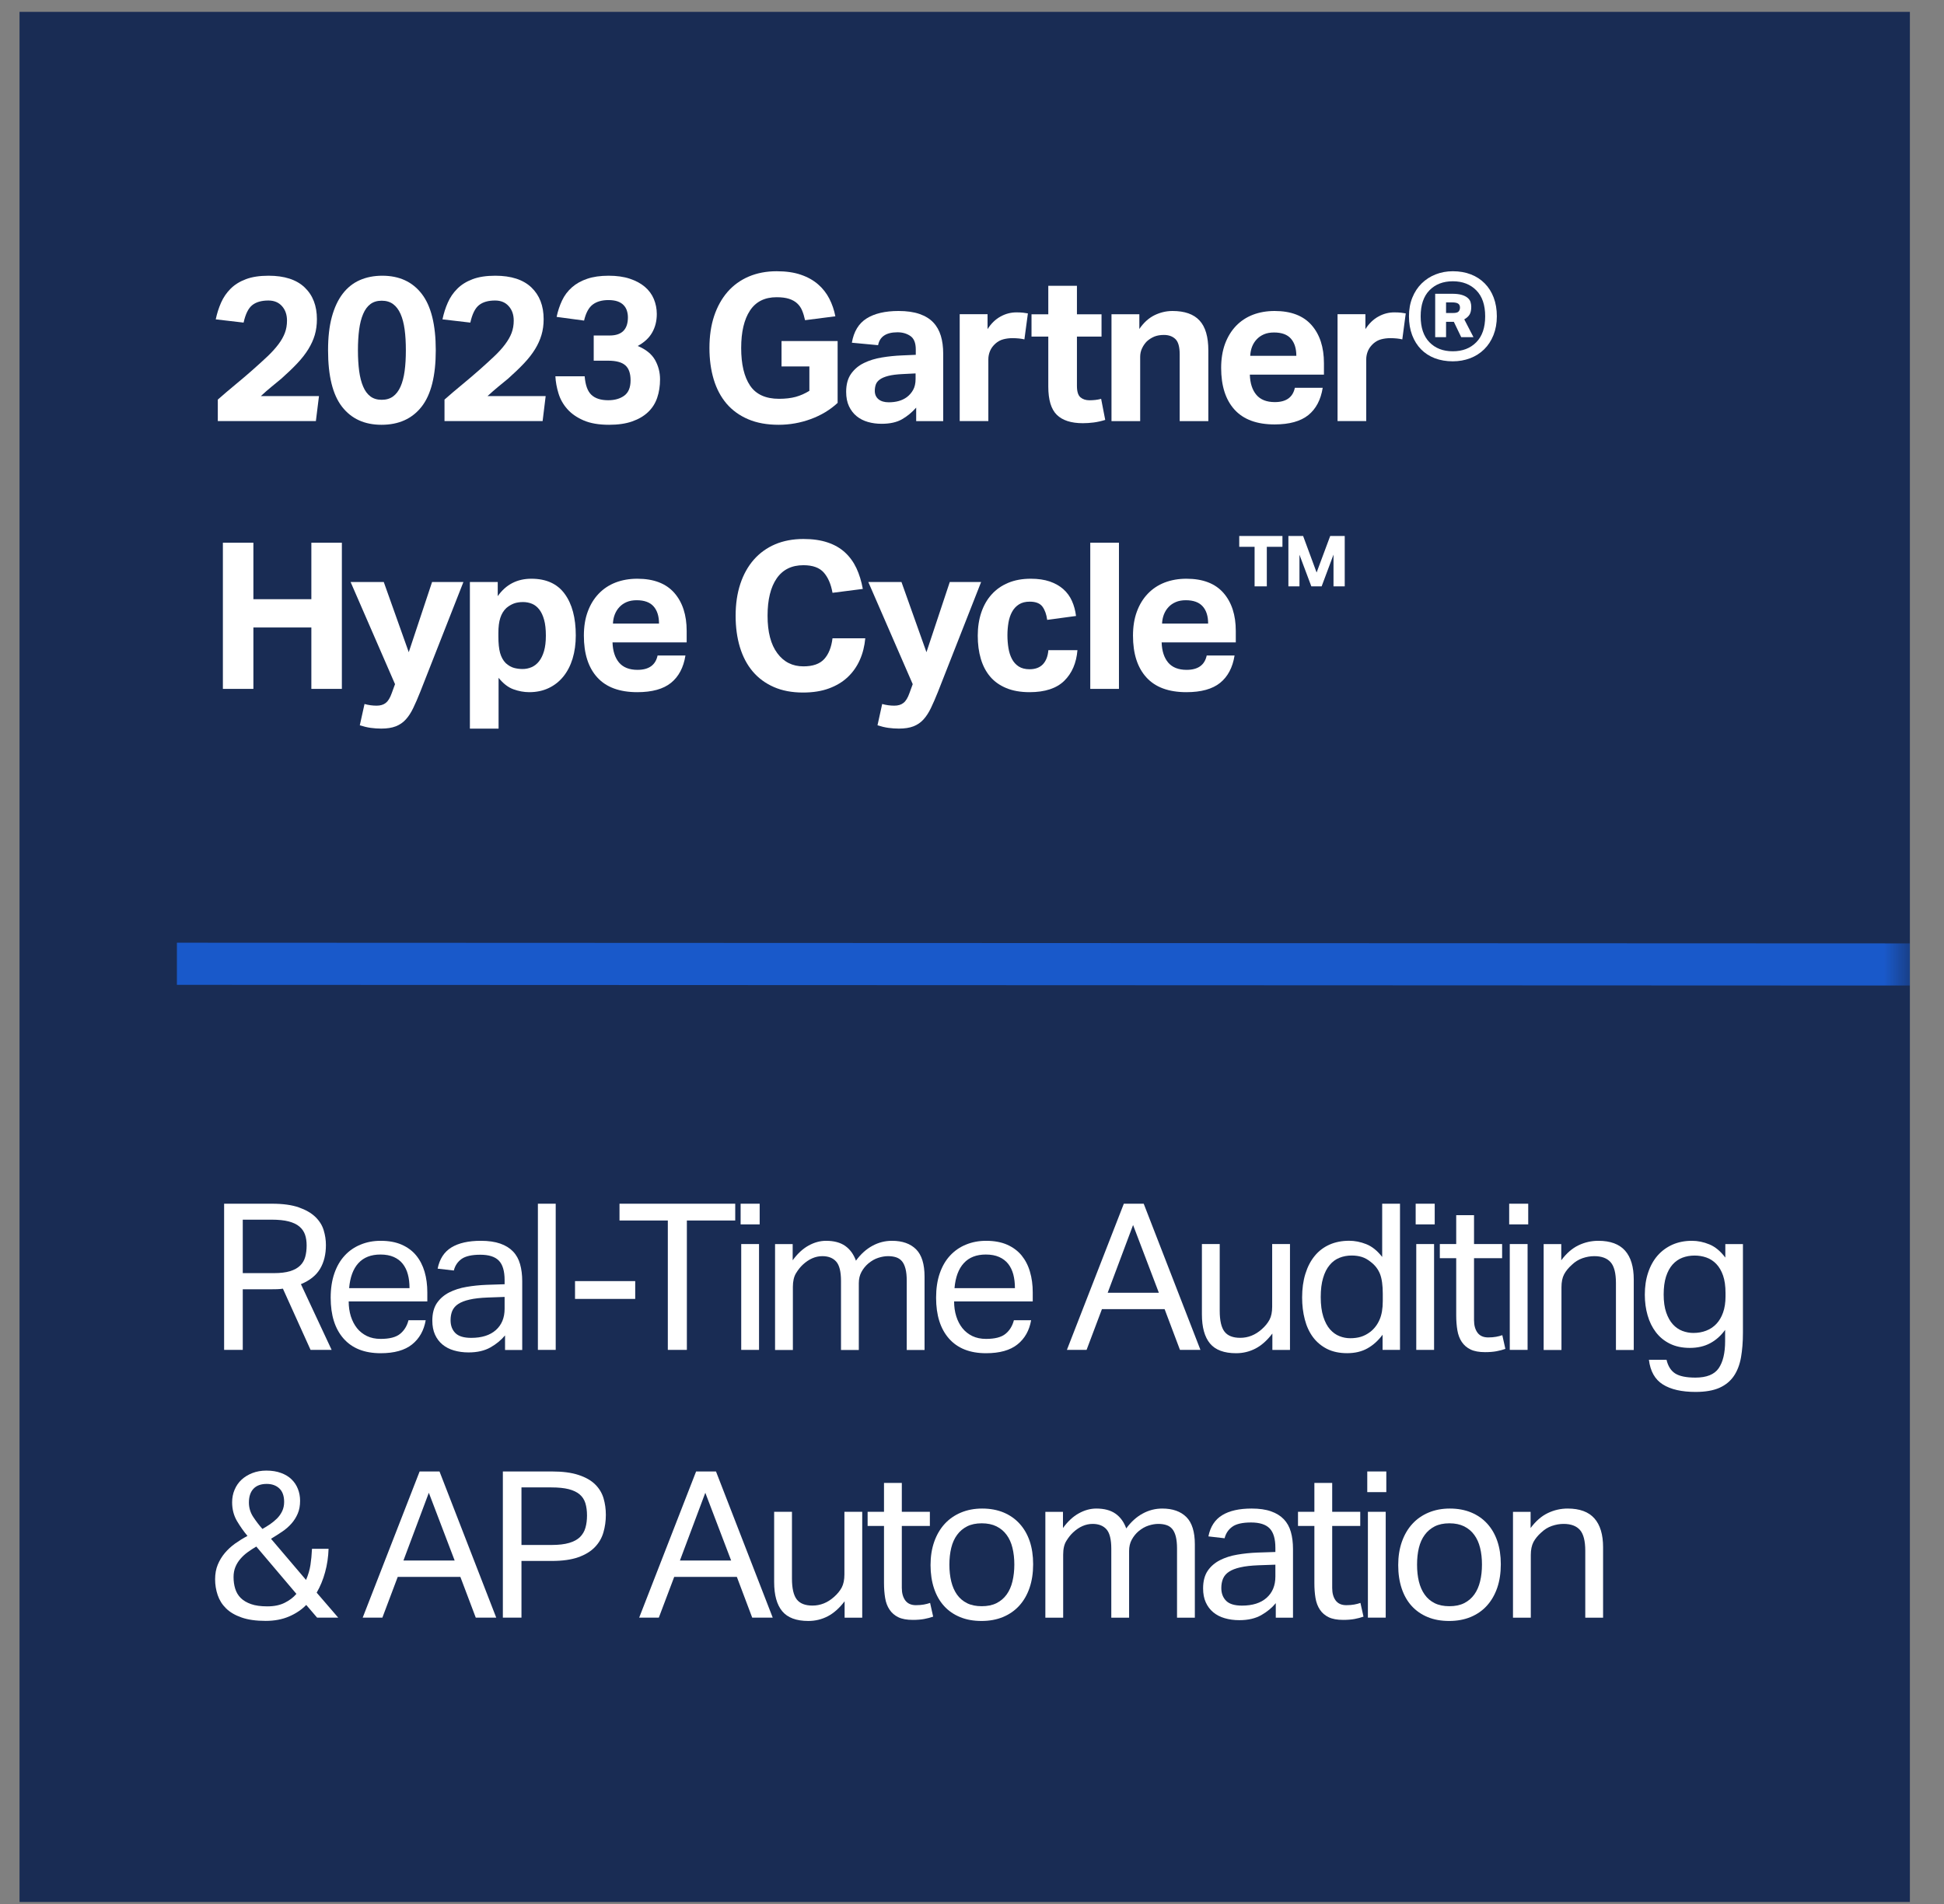 <svg width="49" height="48" viewBox="0 0 49 48" fill="none" xmlns="http://www.w3.org/2000/svg">
<rect x="0" y="0" width="49" height="48" fill="#808080" stroke="none"/>
<g clip-path="url(#clip0_466_29864)">
<path d="M48.14 0.299H0.49V47.949H48.14V0.299Z" fill="#192C54"/>
<mask id="mask0_466_29864" style="mask-type:luminance" maskUnits="userSpaceOnUse" x="0" y="0" width="49" height="48">
<path d="M48.139 0.299H0.49V47.949H48.139V0.299Z" fill="white"/>
</mask>
<g mask="url(#mask0_466_29864)">
<path opacity="0.7" d="M4.459 24.297L59.151 24.319" stroke="#1A6DFC" stroke-width="1.062"/>
<path d="M5.49 10.074C5.638 9.943 5.784 9.819 5.928 9.7C6.073 9.581 6.219 9.456 6.367 9.326C6.512 9.198 6.638 9.083 6.747 8.98C6.855 8.877 6.945 8.777 7.018 8.68C7.09 8.584 7.144 8.489 7.18 8.394C7.216 8.299 7.234 8.195 7.234 8.082C7.234 7.934 7.192 7.812 7.108 7.718C7.024 7.623 6.909 7.576 6.765 7.576C6.593 7.576 6.457 7.614 6.359 7.692C6.261 7.769 6.188 7.916 6.14 8.133L5.438 8.051C5.469 7.903 5.514 7.762 5.572 7.63C5.631 7.497 5.711 7.38 5.812 7.279C5.914 7.177 6.042 7.097 6.197 7.039C6.352 6.98 6.543 6.951 6.77 6.951C7.169 6.951 7.472 7.049 7.678 7.245C7.885 7.442 7.988 7.708 7.988 8.046C7.988 8.19 7.97 8.323 7.934 8.446C7.898 8.568 7.843 8.687 7.771 8.804C7.699 8.921 7.607 9.039 7.495 9.158C7.383 9.277 7.25 9.405 7.095 9.543C7.012 9.611 6.929 9.68 6.845 9.749C6.76 9.818 6.67 9.897 6.574 9.986H8.04L7.962 10.616H5.49V10.074Z" fill="white"/>
<path d="M9.616 10.709C9.189 10.709 8.858 10.558 8.622 10.255C8.386 9.952 8.269 9.477 8.269 8.83C8.269 8.507 8.3 8.227 8.364 7.991C8.428 7.756 8.519 7.56 8.638 7.405C8.756 7.251 8.9 7.136 9.069 7.062C9.237 6.988 9.427 6.951 9.636 6.951C10.063 6.951 10.395 7.103 10.63 7.408C10.866 7.713 10.984 8.187 10.984 8.83C10.984 9.477 10.864 9.952 10.625 10.255C10.386 10.558 10.05 10.709 9.616 10.709ZM9.621 10.079C9.735 10.079 9.83 10.051 9.908 9.994C9.985 9.937 10.048 9.855 10.096 9.746C10.144 9.638 10.178 9.507 10.199 9.354C10.22 9.201 10.23 9.026 10.23 8.83C10.23 8.634 10.22 8.459 10.199 8.306C10.178 8.153 10.144 8.022 10.096 7.914C10.048 7.805 9.985 7.723 9.908 7.666C9.83 7.609 9.735 7.581 9.621 7.581C9.507 7.581 9.413 7.609 9.337 7.666C9.261 7.723 9.2 7.805 9.154 7.914C9.107 8.022 9.074 8.153 9.053 8.306C9.033 8.459 9.022 8.634 9.022 8.83C9.022 9.026 9.033 9.201 9.053 9.354C9.074 9.507 9.107 9.638 9.154 9.746C9.2 9.855 9.261 9.937 9.337 9.994C9.413 10.051 9.507 10.079 9.621 10.079Z" fill="white"/>
<path d="M11.204 10.074C11.352 9.943 11.498 9.819 11.643 9.7C11.787 9.581 11.934 9.456 12.082 9.326C12.226 9.198 12.353 9.083 12.461 8.98C12.57 8.877 12.66 8.777 12.732 8.68C12.804 8.584 12.859 8.489 12.895 8.394C12.931 8.299 12.949 8.195 12.949 8.082C12.949 7.934 12.907 7.812 12.822 7.718C12.738 7.623 12.624 7.576 12.479 7.576C12.307 7.576 12.172 7.614 12.074 7.692C11.976 7.769 11.903 7.916 11.855 8.133L11.153 8.051C11.184 7.903 11.228 7.762 11.287 7.63C11.345 7.497 11.425 7.38 11.527 7.279C11.628 7.177 11.757 7.097 11.911 7.039C12.066 6.98 12.257 6.951 12.484 6.951C12.884 6.951 13.186 7.049 13.393 7.245C13.599 7.442 13.703 7.708 13.703 8.046C13.703 8.19 13.685 8.323 13.648 8.446C13.612 8.568 13.558 8.687 13.486 8.804C13.414 8.921 13.322 9.039 13.21 9.158C13.098 9.277 12.964 9.405 12.81 9.543C12.727 9.611 12.644 9.68 12.559 9.749C12.475 9.818 12.385 9.897 12.288 9.986H13.754L13.677 10.616H11.204V10.074Z" fill="white"/>
<path d="M14.737 9.486C14.755 9.709 14.811 9.866 14.908 9.955C15.004 10.045 15.145 10.09 15.331 10.09C15.496 10.09 15.631 10.051 15.736 9.974C15.841 9.896 15.894 9.768 15.894 9.589C15.894 9.413 15.85 9.287 15.762 9.21C15.674 9.132 15.529 9.093 15.326 9.093H14.965V8.458H15.367C15.674 8.458 15.827 8.305 15.827 7.999C15.827 7.941 15.818 7.885 15.801 7.831C15.784 7.778 15.756 7.731 15.718 7.692C15.68 7.652 15.63 7.621 15.569 7.599C15.507 7.577 15.429 7.565 15.336 7.565C15.171 7.565 15.039 7.603 14.939 7.679C14.839 7.755 14.767 7.889 14.722 8.082L14.03 7.989C14.061 7.841 14.107 7.703 14.167 7.576C14.227 7.448 14.31 7.338 14.415 7.245C14.52 7.152 14.648 7.08 14.799 7.029C14.951 6.977 15.132 6.951 15.341 6.951C15.544 6.951 15.722 6.976 15.873 7.026C16.024 7.076 16.151 7.144 16.253 7.23C16.354 7.316 16.43 7.418 16.48 7.537C16.529 7.656 16.555 7.782 16.555 7.916C16.555 8.092 16.516 8.248 16.438 8.384C16.361 8.52 16.24 8.632 16.074 8.722C16.281 8.808 16.426 8.926 16.511 9.075C16.595 9.225 16.637 9.388 16.637 9.563C16.637 9.732 16.613 9.887 16.565 10.028C16.517 10.169 16.44 10.289 16.335 10.389C16.23 10.489 16.097 10.567 15.935 10.624C15.773 10.681 15.579 10.709 15.352 10.709C15.094 10.709 14.879 10.672 14.709 10.598C14.539 10.524 14.402 10.429 14.299 10.312C14.195 10.195 14.121 10.063 14.077 9.917C14.032 9.771 14.006 9.627 13.999 9.486H14.737Z" fill="white"/>
<path d="M19.699 8.598H21.113V10.157C20.924 10.333 20.698 10.469 20.437 10.565C20.175 10.661 19.905 10.709 19.626 10.709C19.334 10.709 19.078 10.663 18.86 10.57C18.641 10.477 18.46 10.346 18.315 10.178C18.171 10.009 18.062 9.805 17.99 9.566C17.918 9.327 17.882 9.063 17.882 8.774C17.882 8.474 17.921 8.206 18 7.968C18.079 7.731 18.192 7.528 18.338 7.359C18.485 7.191 18.663 7.062 18.873 6.972C19.083 6.883 19.317 6.838 19.575 6.838C19.812 6.838 20.016 6.867 20.186 6.926C20.357 6.984 20.501 7.065 20.62 7.168C20.739 7.271 20.833 7.392 20.904 7.53C20.974 7.667 21.025 7.815 21.056 7.974L20.292 8.072C20.272 7.979 20.247 7.897 20.217 7.826C20.188 7.756 20.146 7.696 20.091 7.646C20.036 7.596 19.967 7.558 19.884 7.532C19.802 7.506 19.699 7.493 19.575 7.493C19.275 7.493 19.052 7.605 18.904 7.829C18.756 8.053 18.682 8.368 18.682 8.774C18.682 9.183 18.757 9.499 18.906 9.721C19.056 9.943 19.299 10.054 19.637 10.054C19.798 10.054 19.939 10.037 20.057 10.005C20.176 9.972 20.291 9.921 20.401 9.853V9.238H19.699V8.598Z" fill="white"/>
<path d="M23.093 10.276C22.986 10.397 22.867 10.495 22.734 10.571C22.602 10.646 22.431 10.684 22.221 10.684C22.1 10.684 21.986 10.669 21.877 10.638C21.769 10.607 21.674 10.559 21.593 10.493C21.513 10.428 21.448 10.344 21.4 10.243C21.352 10.141 21.328 10.02 21.328 9.879C21.328 9.693 21.369 9.542 21.451 9.425C21.534 9.308 21.642 9.216 21.777 9.151C21.911 9.086 22.061 9.039 22.228 9.012C22.395 8.984 22.565 8.967 22.737 8.96L23.083 8.945V8.81C23.083 8.645 23.037 8.532 22.946 8.47C22.855 8.408 22.747 8.377 22.623 8.377C22.338 8.377 22.174 8.485 22.133 8.702L21.472 8.64C21.52 8.358 21.644 8.154 21.844 8.028C22.043 7.903 22.312 7.84 22.649 7.84C22.856 7.84 23.031 7.865 23.176 7.915C23.32 7.965 23.436 8.036 23.524 8.129C23.612 8.222 23.675 8.335 23.715 8.467C23.755 8.6 23.774 8.748 23.774 8.914V10.617H23.093V10.276ZM23.078 9.414L22.758 9.43C22.606 9.437 22.484 9.452 22.391 9.476C22.298 9.5 22.227 9.53 22.177 9.567C22.127 9.603 22.093 9.645 22.076 9.693C22.059 9.741 22.05 9.795 22.05 9.853C22.05 9.943 22.081 10.013 22.143 10.065C22.205 10.116 22.291 10.142 22.401 10.142C22.587 10.142 22.739 10.099 22.856 10.013C22.921 9.965 22.974 9.904 23.016 9.83C23.057 9.756 23.078 9.664 23.078 9.554V9.414Z" fill="white"/>
<path d="M24.19 7.921H24.892V8.298C24.981 8.157 25.09 8.051 25.217 7.981C25.344 7.91 25.479 7.875 25.62 7.875C25.688 7.875 25.745 7.878 25.79 7.883C25.835 7.888 25.874 7.894 25.909 7.901L25.821 8.556C25.738 8.536 25.637 8.525 25.516 8.525C25.437 8.525 25.361 8.535 25.289 8.554C25.217 8.573 25.152 8.608 25.093 8.66C25.031 8.715 24.985 8.777 24.956 8.845C24.927 8.914 24.912 8.985 24.912 9.057V10.616H24.19V7.921Z" fill="white"/>
<path d="M26.423 8.485H26V7.923H26.423V7.205H27.145V7.923H27.765V8.485H27.145V9.729C27.145 9.87 27.175 9.966 27.233 10.016C27.292 10.066 27.367 10.091 27.46 10.091C27.509 10.091 27.558 10.088 27.608 10.083C27.657 10.078 27.706 10.068 27.755 10.055L27.858 10.586C27.758 10.617 27.661 10.639 27.566 10.651C27.472 10.663 27.381 10.669 27.295 10.669C26.999 10.669 26.78 10.598 26.637 10.457C26.494 10.316 26.423 10.079 26.423 9.745V8.485Z" fill="white"/>
<path d="M28.016 7.922H28.718V8.294C28.825 8.136 28.951 8.021 29.097 7.948C29.244 7.876 29.396 7.84 29.554 7.84C29.86 7.84 30.088 7.92 30.235 8.08C30.384 8.24 30.457 8.492 30.457 8.836V10.617H29.735V8.934C29.735 8.745 29.699 8.616 29.626 8.547C29.554 8.478 29.458 8.444 29.337 8.444C29.244 8.444 29.164 8.458 29.097 8.485C29.03 8.513 28.967 8.552 28.909 8.604C28.861 8.652 28.82 8.71 28.788 8.777C28.755 8.844 28.739 8.917 28.739 8.996V10.617H28.016V7.922Z" fill="white"/>
<path d="M33.34 9.776C33.292 10.078 33.171 10.308 32.977 10.465C32.782 10.621 32.499 10.7 32.127 10.7C31.68 10.7 31.344 10.576 31.118 10.328C30.893 10.08 30.78 9.729 30.78 9.275C30.78 9.048 30.813 8.846 30.878 8.668C30.944 8.491 31.036 8.341 31.154 8.217C31.273 8.093 31.415 7.999 31.58 7.935C31.745 7.872 31.928 7.84 32.127 7.84C32.54 7.84 32.851 7.959 33.059 8.196C33.267 8.433 33.371 8.754 33.371 9.156V9.445H31.503C31.51 9.662 31.565 9.832 31.668 9.954C31.771 10.076 31.926 10.137 32.133 10.137C32.418 10.137 32.587 10.017 32.638 9.776H33.34ZM32.675 8.97C32.675 8.784 32.629 8.64 32.538 8.537C32.447 8.433 32.305 8.382 32.112 8.382C32.016 8.382 31.931 8.397 31.859 8.428C31.787 8.459 31.726 8.501 31.676 8.555C31.626 8.608 31.587 8.67 31.559 8.741C31.532 8.811 31.517 8.888 31.513 8.97H32.675Z" fill="white"/>
<path d="M33.714 7.921H34.416V8.298C34.506 8.157 34.614 8.051 34.742 7.981C34.869 7.91 35.003 7.875 35.144 7.875C35.213 7.875 35.27 7.878 35.315 7.883C35.359 7.888 35.399 7.894 35.433 7.901L35.346 8.556C35.263 8.536 35.161 8.525 35.041 8.525C34.962 8.525 34.886 8.535 34.814 8.554C34.742 8.573 34.676 8.608 34.618 8.66C34.556 8.715 34.51 8.777 34.481 8.845C34.452 8.914 34.437 8.985 34.437 9.057V10.616H33.714V7.921Z" fill="white"/>
<path d="M36.175 7.406H36.598C36.698 7.406 36.78 7.415 36.844 7.434C36.907 7.453 36.957 7.478 36.993 7.509C37.029 7.54 37.054 7.575 37.066 7.615C37.078 7.654 37.084 7.695 37.084 7.736C37.084 7.815 37.071 7.878 37.045 7.925C37.019 7.971 36.974 8.013 36.908 8.051L37.14 8.5H36.831L36.645 8.113H36.449V8.5H36.175V7.406ZM36.624 7.891C36.697 7.891 36.744 7.878 36.766 7.852C36.789 7.826 36.8 7.793 36.8 7.752C36.8 7.71 36.785 7.678 36.756 7.656C36.727 7.634 36.672 7.623 36.593 7.623H36.449V7.891H36.624ZM36.619 9.109C36.454 9.109 36.303 9.083 36.167 9.032C36.032 8.98 35.915 8.905 35.819 8.807C35.723 8.709 35.648 8.59 35.594 8.448C35.541 8.307 35.514 8.149 35.514 7.974C35.514 7.798 35.543 7.641 35.6 7.501C35.656 7.362 35.735 7.243 35.834 7.145C35.934 7.047 36.051 6.971 36.185 6.918C36.32 6.865 36.464 6.838 36.619 6.838C36.788 6.838 36.94 6.865 37.076 6.918C37.212 6.971 37.328 7.047 37.424 7.145C37.521 7.243 37.596 7.362 37.649 7.501C37.702 7.641 37.729 7.798 37.729 7.974C37.729 8.149 37.7 8.307 37.644 8.448C37.587 8.59 37.509 8.709 37.409 8.807C37.309 8.905 37.191 8.98 37.055 9.032C36.919 9.083 36.774 9.109 36.619 9.109ZM36.619 8.856C36.863 8.856 37.06 8.781 37.21 8.629C37.36 8.478 37.435 8.259 37.435 7.974C37.435 7.688 37.36 7.469 37.21 7.318C37.06 7.167 36.863 7.091 36.619 7.091C36.375 7.091 36.179 7.167 36.031 7.318C35.883 7.469 35.809 7.688 35.809 7.974C35.809 8.259 35.883 8.478 36.031 8.629C36.179 8.781 36.375 8.856 36.619 8.856Z" fill="white"/>
<path d="M5.618 13.682H6.387V15.106H7.848V13.682H8.617V17.367H7.848V15.819H6.387V17.367H5.618V13.682Z" fill="white"/>
<path d="M9.188 17.748C9.288 17.776 9.389 17.79 9.492 17.79C9.589 17.79 9.666 17.767 9.725 17.72C9.783 17.674 9.833 17.592 9.874 17.475L9.957 17.248L8.837 14.672H9.673L10.303 16.442L10.891 14.672H11.681L10.592 17.444C10.53 17.599 10.472 17.734 10.416 17.849C10.361 17.964 10.299 18.061 10.228 18.138C10.158 18.216 10.073 18.273 9.975 18.311C9.877 18.349 9.756 18.368 9.611 18.368C9.522 18.368 9.433 18.362 9.345 18.35C9.258 18.338 9.166 18.316 9.069 18.285L9.188 17.748Z" fill="white"/>
<path d="M11.844 14.672H12.546V15.029C12.752 14.736 13.035 14.59 13.393 14.59C13.768 14.59 14.048 14.717 14.234 14.972C14.42 15.226 14.513 15.576 14.513 16.02C14.513 16.233 14.486 16.427 14.433 16.603C14.379 16.779 14.302 16.929 14.2 17.055C14.099 17.18 13.976 17.277 13.831 17.346C13.687 17.415 13.523 17.45 13.341 17.45C13.207 17.45 13.073 17.425 12.941 17.377C12.808 17.329 12.684 17.233 12.567 17.088V18.369H11.844V14.672ZM12.562 16.04C12.562 16.216 12.576 16.356 12.605 16.461C12.635 16.566 12.682 16.651 12.747 16.717C12.816 16.779 12.886 16.819 12.956 16.838C13.027 16.857 13.098 16.866 13.171 16.866C13.25 16.866 13.325 16.851 13.398 16.82C13.47 16.789 13.533 16.74 13.586 16.673C13.639 16.606 13.682 16.519 13.713 16.412C13.744 16.305 13.759 16.176 13.759 16.025C13.759 15.867 13.745 15.734 13.715 15.627C13.686 15.521 13.646 15.434 13.594 15.367C13.542 15.3 13.481 15.251 13.411 15.222C13.34 15.193 13.265 15.178 13.186 15.178C13.097 15.178 13.019 15.19 12.954 15.214C12.888 15.239 12.825 15.276 12.763 15.328C12.694 15.393 12.643 15.476 12.611 15.576C12.578 15.676 12.562 15.803 12.562 15.958V16.04Z" fill="white"/>
<path d="M17.277 16.526C17.229 16.828 17.107 17.058 16.913 17.215C16.719 17.371 16.436 17.45 16.064 17.45C15.617 17.45 15.28 17.326 15.055 17.078C14.829 16.83 14.717 16.479 14.717 16.025C14.717 15.798 14.749 15.596 14.815 15.418C14.88 15.241 14.972 15.091 15.091 14.967C15.21 14.843 15.351 14.749 15.517 14.685C15.682 14.622 15.864 14.59 16.064 14.59C16.477 14.59 16.787 14.709 16.996 14.946C17.204 15.184 17.308 15.504 17.308 15.906V16.195H15.439C15.446 16.412 15.501 16.581 15.604 16.704C15.708 16.826 15.863 16.887 16.069 16.887C16.355 16.887 16.523 16.767 16.575 16.526H17.277ZM16.611 15.72C16.611 15.534 16.565 15.39 16.474 15.287C16.383 15.184 16.241 15.132 16.048 15.132C15.952 15.132 15.868 15.147 15.795 15.178C15.723 15.209 15.662 15.251 15.612 15.305C15.562 15.358 15.524 15.42 15.496 15.491C15.469 15.561 15.453 15.638 15.45 15.72H16.611Z" fill="white"/>
<path d="M21.81 16.091C21.792 16.288 21.747 16.469 21.673 16.636C21.599 16.803 21.497 16.948 21.368 17.07C21.239 17.192 21.081 17.287 20.893 17.356C20.706 17.425 20.488 17.459 20.24 17.459C19.962 17.459 19.716 17.413 19.505 17.32C19.293 17.227 19.116 17.096 18.973 16.928C18.83 16.759 18.723 16.555 18.65 16.316C18.578 16.077 18.542 15.813 18.542 15.524C18.542 15.224 18.582 14.956 18.661 14.718C18.74 14.481 18.853 14.278 19.001 14.109C19.149 13.941 19.328 13.812 19.538 13.722C19.748 13.633 19.986 13.588 20.251 13.588C20.485 13.588 20.689 13.617 20.862 13.676C21.036 13.734 21.182 13.819 21.301 13.929C21.42 14.039 21.515 14.171 21.588 14.326C21.66 14.481 21.713 14.655 21.748 14.847L20.984 14.945C20.946 14.729 20.873 14.558 20.764 14.434C20.656 14.311 20.485 14.249 20.251 14.249C19.955 14.249 19.73 14.36 19.577 14.582C19.424 14.804 19.347 15.118 19.347 15.524C19.347 15.933 19.429 16.248 19.593 16.468C19.756 16.689 19.975 16.799 20.251 16.799C20.488 16.799 20.663 16.738 20.775 16.615C20.886 16.493 20.956 16.319 20.984 16.091H21.81Z" fill="white"/>
<path d="M22.236 17.748C22.336 17.776 22.438 17.79 22.541 17.79C22.637 17.79 22.715 17.767 22.773 17.72C22.832 17.674 22.882 17.592 22.923 17.475L23.006 17.248L21.886 14.672H22.722L23.352 16.442L23.94 14.672H24.73L23.641 17.444C23.579 17.599 23.52 17.734 23.465 17.849C23.41 17.964 23.347 18.061 23.277 18.138C23.206 18.216 23.122 18.273 23.024 18.311C22.926 18.349 22.804 18.368 22.66 18.368C22.57 18.368 22.482 18.362 22.394 18.35C22.306 18.338 22.214 18.316 22.118 18.285L22.236 17.748Z" fill="white"/>
<path d="M27.158 16.391C27.131 16.715 27.02 16.972 26.826 17.163C26.631 17.354 26.339 17.45 25.951 17.45C25.723 17.45 25.527 17.415 25.362 17.346C25.197 17.277 25.062 17.181 24.957 17.057C24.852 16.933 24.774 16.784 24.722 16.608C24.67 16.433 24.645 16.238 24.645 16.025C24.645 15.812 24.675 15.616 24.735 15.439C24.795 15.262 24.882 15.11 24.996 14.985C25.109 14.859 25.248 14.762 25.414 14.693C25.579 14.624 25.768 14.59 25.982 14.59C26.164 14.59 26.323 14.613 26.459 14.659C26.595 14.706 26.709 14.771 26.802 14.853C26.895 14.936 26.968 15.035 27.019 15.15C27.071 15.265 27.105 15.392 27.122 15.529L26.395 15.627C26.377 15.49 26.338 15.379 26.276 15.294C26.214 15.21 26.107 15.168 25.956 15.168C25.846 15.168 25.754 15.191 25.682 15.238C25.61 15.284 25.552 15.347 25.509 15.426C25.466 15.505 25.436 15.596 25.419 15.697C25.402 15.799 25.393 15.904 25.393 16.015C25.393 16.128 25.402 16.236 25.419 16.34C25.436 16.443 25.465 16.534 25.507 16.613C25.548 16.692 25.605 16.755 25.677 16.802C25.749 16.848 25.84 16.872 25.951 16.872C26.095 16.872 26.207 16.83 26.286 16.748C26.365 16.665 26.412 16.546 26.425 16.391H27.158Z" fill="white"/>
<path d="M27.481 13.682H28.204V17.367H27.481V13.682Z" fill="white"/>
<path d="M31.118 16.526C31.07 16.828 30.948 17.058 30.754 17.215C30.56 17.371 30.277 17.45 29.905 17.45C29.457 17.45 29.121 17.326 28.896 17.078C28.67 16.83 28.558 16.479 28.558 16.025C28.558 15.798 28.59 15.596 28.656 15.418C28.721 15.241 28.813 15.091 28.932 14.967C29.051 14.843 29.192 14.749 29.358 14.685C29.523 14.622 29.705 14.59 29.905 14.59C30.318 14.59 30.628 14.709 30.837 14.946C31.045 15.184 31.149 15.504 31.149 15.906V16.195H29.28C29.287 16.412 29.342 16.581 29.445 16.704C29.549 16.826 29.704 16.887 29.91 16.887C30.196 16.887 30.364 16.767 30.416 16.526H31.118ZM30.452 15.72C30.452 15.534 30.407 15.39 30.315 15.287C30.224 15.184 30.082 15.132 29.889 15.132C29.793 15.132 29.709 15.147 29.637 15.178C29.564 15.209 29.503 15.251 29.453 15.305C29.403 15.358 29.365 15.42 29.337 15.491C29.31 15.561 29.294 15.638 29.291 15.72H30.452Z" fill="white"/>
<path d="M31.623 13.785H31.236V13.512H32.325V13.785H31.931V14.782H31.623V13.785ZM32.475 13.512H32.846L33.186 14.433L33.529 13.512H33.895V14.782H33.612V13.982L33.313 14.782H33.053L32.754 13.985V14.782H32.475V13.512Z" fill="white"/>
<path d="M5.649 30.346H6.857C7.132 30.346 7.358 30.377 7.533 30.439C7.709 30.501 7.847 30.581 7.949 30.679C8.05 30.777 8.12 30.888 8.158 31.012C8.196 31.136 8.215 31.261 8.215 31.388C8.215 31.622 8.166 31.822 8.068 31.987C7.97 32.152 7.809 32.282 7.585 32.374L8.359 34.031H7.828L7.131 32.488C7.086 32.495 7.038 32.499 6.986 32.501C6.935 32.503 6.888 32.503 6.847 32.503H6.119V34.031H5.649V30.346ZM6.904 32.096C7.069 32.096 7.205 32.079 7.311 32.047C7.418 32.014 7.502 31.967 7.564 31.907C7.626 31.847 7.669 31.774 7.693 31.688C7.717 31.602 7.729 31.505 7.729 31.399C7.729 31.296 7.716 31.204 7.688 31.125C7.661 31.046 7.613 30.978 7.546 30.921C7.479 30.864 7.389 30.822 7.275 30.792C7.162 30.763 7.017 30.748 6.842 30.748H6.119V32.096H6.904Z" fill="white"/>
<path d="M10.73 33.284C10.685 33.542 10.571 33.745 10.387 33.893C10.203 34.041 9.939 34.115 9.595 34.115C9.188 34.115 8.877 33.992 8.66 33.746C8.443 33.5 8.335 33.157 8.335 32.716C8.335 32.486 8.366 32.281 8.428 32.102C8.49 31.923 8.577 31.773 8.689 31.653C8.8 31.532 8.934 31.44 9.089 31.377C9.243 31.313 9.412 31.281 9.595 31.281C9.801 31.281 9.978 31.314 10.126 31.379C10.274 31.445 10.396 31.535 10.49 31.65C10.585 31.766 10.655 31.902 10.702 32.061C10.748 32.219 10.771 32.393 10.771 32.582V32.809H8.789C8.789 32.943 8.807 33.068 8.843 33.184C8.88 33.299 8.931 33.398 8.998 33.483C9.065 33.567 9.149 33.633 9.249 33.682C9.348 33.73 9.464 33.754 9.595 33.754C9.818 33.754 9.982 33.712 10.085 33.627C10.188 33.543 10.259 33.429 10.296 33.284H10.73ZM10.322 32.474C10.322 32.346 10.309 32.231 10.281 32.128C10.254 32.025 10.21 31.936 10.152 31.862C10.094 31.788 10.018 31.73 9.925 31.689C9.832 31.648 9.72 31.627 9.589 31.627C9.352 31.627 9.167 31.699 9.034 31.844C8.902 31.988 8.824 32.198 8.8 32.474H10.322Z" fill="white"/>
<path d="M12.73 33.666C12.633 33.783 12.511 33.884 12.363 33.968C12.215 34.052 12.031 34.095 11.811 34.095C11.677 34.095 11.554 34.078 11.442 34.045C11.33 34.013 11.234 33.963 11.153 33.896C11.072 33.829 11.009 33.745 10.964 33.645C10.92 33.546 10.897 33.429 10.897 33.294C10.897 33.112 10.936 32.964 11.013 32.85C11.091 32.737 11.194 32.648 11.323 32.582C11.452 32.517 11.598 32.47 11.759 32.443C11.921 32.415 12.088 32.398 12.26 32.391L12.719 32.376V32.272C12.719 32.045 12.671 31.882 12.575 31.782C12.479 31.682 12.322 31.632 12.105 31.632C11.892 31.632 11.735 31.668 11.635 31.738C11.536 31.809 11.47 31.906 11.439 32.03L11.031 31.983C11.08 31.739 11.195 31.561 11.377 31.449C11.56 31.337 11.807 31.281 12.121 31.281C12.313 31.281 12.476 31.305 12.608 31.351C12.741 31.397 12.848 31.464 12.931 31.55C13.014 31.636 13.073 31.742 13.109 31.87C13.145 31.997 13.163 32.14 13.163 32.298V34.033H12.73V33.666ZM12.719 32.696L12.291 32.711C12.109 32.718 11.957 32.735 11.837 32.763C11.716 32.79 11.621 32.827 11.55 32.874C11.48 32.92 11.43 32.978 11.4 33.047C11.371 33.115 11.357 33.195 11.357 33.284C11.357 33.418 11.397 33.526 11.478 33.607C11.559 33.688 11.692 33.728 11.878 33.728C12.143 33.728 12.35 33.663 12.498 33.532C12.645 33.401 12.719 33.222 12.719 32.995V32.696Z" fill="white"/>
<path d="M13.558 30.346H14.007V34.031H13.558V30.346Z" fill="white"/>
<path d="M14.494 32.297H16.011V32.746H14.494V32.297Z" fill="white"/>
<path d="M16.833 30.769H15.615V30.346H18.532V30.769H17.313V34.031H16.833V30.769Z" fill="white"/>
<path d="M18.683 31.363H19.132V34.031H18.683V31.363ZM18.668 30.346H19.148V30.867H18.668V30.346Z" fill="white"/>
<path d="M19.536 31.364H19.98V31.772C20.1 31.607 20.233 31.483 20.377 31.403C20.522 31.322 20.67 31.281 20.821 31.281C21.021 31.281 21.182 31.324 21.304 31.41C21.426 31.496 21.516 31.62 21.575 31.782C21.695 31.617 21.833 31.492 21.988 31.408C22.143 31.323 22.308 31.281 22.483 31.281C22.745 31.281 22.947 31.353 23.09 31.495C23.233 31.638 23.304 31.868 23.304 32.185V34.033H22.855V32.288C22.855 32.167 22.845 32.067 22.824 31.986C22.803 31.905 22.773 31.841 22.734 31.795C22.694 31.748 22.645 31.716 22.587 31.697C22.528 31.678 22.461 31.668 22.385 31.668C22.306 31.668 22.224 31.682 22.138 31.71C22.052 31.737 21.967 31.785 21.885 31.854C21.816 31.913 21.759 31.983 21.714 32.066C21.669 32.148 21.647 32.243 21.647 32.35V34.033H21.198V32.293C21.198 32.059 21.158 31.896 21.077 31.805C20.996 31.714 20.88 31.668 20.728 31.668C20.553 31.668 20.388 31.741 20.233 31.885C20.174 31.94 20.118 32.011 20.065 32.097C20.012 32.183 19.985 32.298 19.985 32.443V34.033H19.536V31.364Z" fill="white"/>
<path d="M25.99 33.284C25.945 33.542 25.831 33.745 25.646 33.893C25.462 34.041 25.198 34.115 24.854 34.115C24.448 34.115 24.137 33.992 23.92 33.746C23.703 33.5 23.595 33.157 23.595 32.716C23.595 32.486 23.625 32.281 23.687 32.102C23.749 31.923 23.836 31.773 23.948 31.653C24.06 31.532 24.193 31.44 24.348 31.377C24.503 31.313 24.672 31.281 24.854 31.281C25.061 31.281 25.238 31.314 25.386 31.379C25.534 31.445 25.655 31.535 25.75 31.65C25.844 31.766 25.915 31.902 25.961 32.061C26.008 32.219 26.031 32.393 26.031 32.582V32.809H24.049C24.049 32.943 24.067 33.068 24.103 33.184C24.139 33.299 24.191 33.398 24.258 33.483C24.325 33.567 24.408 33.633 24.508 33.682C24.608 33.73 24.723 33.754 24.854 33.754C25.078 33.754 25.241 33.712 25.344 33.627C25.448 33.543 25.518 33.429 25.556 33.284H25.99ZM25.582 32.474C25.582 32.346 25.568 32.231 25.541 32.128C25.513 32.025 25.47 31.936 25.412 31.862C25.353 31.788 25.277 31.73 25.184 31.689C25.091 31.648 24.98 31.627 24.849 31.627C24.611 31.627 24.426 31.699 24.294 31.844C24.161 31.988 24.083 32.198 24.059 32.474H25.582Z" fill="white"/>
<path d="M28.327 30.346H28.828L30.258 34.031H29.742L29.355 33.004H27.775L27.388 34.031H26.892L28.327 30.346ZM29.21 32.591L28.56 30.883L27.92 32.591H29.21Z" fill="white"/>
<path d="M30.295 31.363H30.744V33.046C30.744 33.294 30.785 33.469 30.866 33.573C30.947 33.676 31.078 33.727 31.261 33.727C31.46 33.727 31.641 33.655 31.803 33.511C31.889 33.435 31.954 33.355 31.999 33.271C32.044 33.186 32.066 33.077 32.066 32.943V31.363H32.515V34.032H32.071V33.619C31.94 33.791 31.799 33.917 31.648 33.996C31.496 34.075 31.333 34.115 31.157 34.115C30.855 34.115 30.635 34.033 30.499 33.87C30.363 33.706 30.295 33.461 30.295 33.134V31.363Z" fill="white"/>
<path d="M34.849 33.649C34.739 33.797 34.612 33.912 34.467 33.993C34.323 34.074 34.152 34.114 33.956 34.114C33.76 34.114 33.591 34.078 33.448 34.006C33.305 33.933 33.187 33.834 33.094 33.709C33.001 33.583 32.932 33.434 32.888 33.262C32.843 33.09 32.821 32.906 32.821 32.71C32.821 32.49 32.848 32.291 32.903 32.114C32.958 31.936 33.036 31.786 33.138 31.662C33.239 31.538 33.363 31.444 33.51 31.378C33.656 31.313 33.822 31.28 34.008 31.28C34.149 31.28 34.292 31.308 34.436 31.365C34.581 31.422 34.715 31.529 34.839 31.688V30.346H35.288V34.031H34.849V33.649ZM34.854 32.617C34.854 32.404 34.831 32.238 34.785 32.119C34.738 32 34.662 31.899 34.555 31.817C34.479 31.755 34.403 31.712 34.325 31.688C34.248 31.664 34.163 31.652 34.07 31.652C33.96 31.652 33.857 31.671 33.763 31.709C33.668 31.746 33.585 31.807 33.515 31.892C33.444 31.976 33.389 32.084 33.35 32.217C33.31 32.349 33.29 32.51 33.29 32.7C33.29 32.896 33.312 33.061 33.355 33.195C33.398 33.329 33.455 33.436 33.525 33.515C33.596 33.594 33.675 33.651 33.763 33.685C33.85 33.72 33.941 33.737 34.034 33.737C34.133 33.737 34.223 33.725 34.302 33.701C34.381 33.677 34.46 33.636 34.539 33.577C34.643 33.495 34.721 33.391 34.774 33.267C34.828 33.144 34.854 32.987 34.854 32.798V32.617Z" fill="white"/>
<path d="M35.698 31.363H36.147V34.031H35.698V31.363ZM35.683 30.346H36.163V30.867H35.683V30.346Z" fill="white"/>
<path d="M36.705 31.719H36.292V31.363H36.705V30.635H37.154V31.363H37.862V31.719H37.154V33.283C37.154 33.414 37.184 33.519 37.242 33.598C37.301 33.677 37.39 33.717 37.511 33.717C37.586 33.717 37.653 33.711 37.709 33.701C37.766 33.691 37.819 33.677 37.867 33.66L37.944 34.006C37.876 34.03 37.801 34.05 37.72 34.065C37.639 34.08 37.543 34.088 37.433 34.088C37.282 34.088 37.16 34.066 37.067 34.021C36.974 33.976 36.9 33.913 36.845 33.83C36.79 33.748 36.753 33.649 36.734 33.536C36.715 33.422 36.705 33.298 36.705 33.164V31.719Z" fill="white"/>
<path d="M38.055 31.363H38.504V34.031H38.055V31.363ZM38.04 30.346H38.52V30.867H38.04V30.346Z" fill="white"/>
<path d="M38.909 31.364H39.353V31.772C39.483 31.596 39.628 31.471 39.786 31.395C39.944 31.319 40.111 31.281 40.287 31.281C40.59 31.281 40.814 31.364 40.961 31.529C41.107 31.694 41.18 31.937 41.18 32.257V34.033H40.731V32.345C40.731 32.097 40.686 31.922 40.597 31.821C40.507 31.719 40.37 31.668 40.184 31.668C40.084 31.668 39.985 31.686 39.887 31.72C39.789 31.754 39.7 31.809 39.621 31.885C39.535 31.961 39.47 32.041 39.425 32.125C39.38 32.21 39.358 32.319 39.358 32.453V34.033H38.909V31.364Z" fill="white"/>
<path d="M42.006 34.28C42.044 34.442 42.117 34.557 42.225 34.626C42.334 34.695 42.503 34.73 42.734 34.73C43.016 34.73 43.212 34.651 43.32 34.495C43.428 34.338 43.483 34.11 43.483 33.811V33.527C43.379 33.671 43.255 33.783 43.108 33.862C42.962 33.941 42.791 33.981 42.595 33.981C42.402 33.981 42.234 33.946 42.091 33.875C41.949 33.805 41.831 33.708 41.738 33.586C41.645 33.464 41.575 33.322 41.529 33.16C41.482 32.998 41.459 32.825 41.459 32.639C41.459 32.436 41.486 32.251 41.542 32.084C41.597 31.917 41.676 31.774 41.779 31.655C41.882 31.537 42.007 31.445 42.153 31.379C42.3 31.314 42.464 31.281 42.646 31.281C42.794 31.281 42.941 31.311 43.088 31.372C43.234 31.432 43.367 31.543 43.488 31.704V31.364H43.932V33.599C43.932 33.83 43.915 34.037 43.883 34.221C43.85 34.405 43.79 34.562 43.702 34.691C43.614 34.82 43.493 34.919 43.338 34.988C43.183 35.056 42.983 35.091 42.739 35.091C42.388 35.091 42.113 35.028 41.913 34.902C41.714 34.777 41.597 34.569 41.562 34.28H42.006ZM43.493 32.598C43.493 32.422 43.472 32.275 43.431 32.156C43.39 32.038 43.333 31.94 43.261 31.865C43.188 31.789 43.105 31.735 43.01 31.702C42.916 31.669 42.817 31.653 42.713 31.653C42.603 31.653 42.501 31.671 42.406 31.707C42.312 31.743 42.229 31.801 42.158 31.88C42.088 31.959 42.033 32.061 41.993 32.185C41.954 32.309 41.934 32.458 41.934 32.634C41.934 32.813 41.955 32.964 41.998 33.088C42.041 33.212 42.097 33.312 42.166 33.387C42.235 33.463 42.315 33.518 42.406 33.553C42.497 33.587 42.59 33.604 42.682 33.604C42.799 33.604 42.907 33.585 43.005 33.547C43.103 33.51 43.188 33.453 43.261 33.377C43.333 33.301 43.39 33.206 43.431 33.09C43.472 32.975 43.493 32.84 43.493 32.685V32.598Z" fill="white"/>
<path d="M7.719 40.461C7.602 40.581 7.458 40.678 7.286 40.752C7.114 40.826 6.917 40.863 6.697 40.863C6.456 40.863 6.254 40.835 6.091 40.778C5.927 40.721 5.796 40.645 5.698 40.548C5.6 40.452 5.53 40.34 5.487 40.213C5.444 40.085 5.422 39.953 5.422 39.815C5.422 39.678 5.444 39.555 5.489 39.446C5.534 39.338 5.593 39.24 5.667 39.152C5.741 39.064 5.827 38.985 5.925 38.914C6.024 38.844 6.128 38.779 6.238 38.721C6.145 38.611 6.057 38.486 5.974 38.347C5.892 38.207 5.851 38.05 5.851 37.874C5.851 37.761 5.871 37.655 5.913 37.557C5.954 37.459 6.012 37.374 6.088 37.304C6.164 37.233 6.255 37.178 6.362 37.136C6.468 37.095 6.585 37.074 6.713 37.074C6.854 37.074 6.978 37.094 7.084 37.134C7.191 37.173 7.28 37.227 7.35 37.296C7.421 37.365 7.474 37.446 7.51 37.539C7.546 37.632 7.564 37.73 7.564 37.833C7.564 37.957 7.545 38.065 7.505 38.158C7.465 38.251 7.412 38.336 7.345 38.411C7.278 38.487 7.2 38.555 7.11 38.615C7.021 38.675 6.928 38.735 6.831 38.793L7.714 39.831C7.769 39.703 7.806 39.578 7.825 39.454C7.844 39.33 7.857 39.194 7.864 39.046H8.282C8.275 39.253 8.246 39.45 8.194 39.637C8.143 39.825 8.072 39.996 7.982 40.151L8.525 40.781H7.993L7.719 40.461ZM6.46 38.989C6.384 39.034 6.312 39.081 6.243 39.131C6.174 39.181 6.113 39.237 6.06 39.299C6.006 39.361 5.964 39.43 5.933 39.505C5.902 39.581 5.887 39.666 5.887 39.758C5.887 39.862 5.9 39.959 5.928 40.05C5.956 40.141 6.002 40.22 6.067 40.285C6.133 40.35 6.22 40.402 6.328 40.44C6.436 40.478 6.573 40.497 6.738 40.497C6.911 40.497 7.057 40.467 7.177 40.406C7.298 40.346 7.396 40.271 7.471 40.182L6.46 38.989ZM6.615 38.545C6.676 38.511 6.74 38.471 6.806 38.427C6.871 38.382 6.93 38.333 6.984 38.28C7.037 38.226 7.08 38.165 7.113 38.096C7.145 38.028 7.162 37.95 7.162 37.864C7.162 37.713 7.121 37.599 7.04 37.523C6.96 37.448 6.854 37.41 6.723 37.41C6.578 37.41 6.467 37.45 6.39 37.531C6.313 37.612 6.274 37.728 6.274 37.88C6.274 38.01 6.31 38.131 6.382 38.241C6.455 38.351 6.532 38.453 6.615 38.545Z" fill="white"/>
<path d="M10.577 37.096H11.078L12.508 40.781H11.992L11.604 39.754H10.025L9.638 40.781H9.142L10.577 37.096ZM11.46 39.341L10.809 37.633L10.169 39.341H11.46Z" fill="white"/>
<path d="M12.675 37.096H13.908C14.18 37.096 14.405 37.125 14.582 37.184C14.759 37.242 14.899 37.321 15 37.421C15.102 37.521 15.172 37.637 15.212 37.769C15.251 37.902 15.271 38.042 15.271 38.19C15.271 38.345 15.25 38.493 15.209 38.634C15.168 38.775 15.096 38.899 14.992 39.006C14.889 39.112 14.75 39.197 14.574 39.259C14.399 39.321 14.177 39.352 13.908 39.352H13.144V40.781H12.675V37.096ZM13.903 38.949C14.082 38.949 14.23 38.932 14.347 38.897C14.464 38.863 14.555 38.813 14.621 38.748C14.686 38.682 14.732 38.604 14.757 38.513C14.783 38.422 14.796 38.319 14.796 38.206C14.796 38.089 14.782 37.985 14.755 37.896C14.727 37.806 14.679 37.732 14.61 37.674C14.541 37.615 14.449 37.572 14.334 37.542C14.219 37.513 14.073 37.498 13.898 37.498H13.144V38.949H13.903Z" fill="white"/>
<path d="M17.546 37.096H18.047L19.477 40.781H18.96L18.573 39.754H16.994L16.606 40.781H16.111L17.546 37.096ZM18.429 39.341L17.778 37.633L17.138 39.341H18.429Z" fill="white"/>
<path d="M19.513 38.113H19.962V39.796C19.962 40.044 20.003 40.219 20.084 40.323C20.165 40.426 20.296 40.477 20.479 40.477C20.678 40.477 20.859 40.405 21.02 40.261C21.107 40.185 21.172 40.105 21.217 40.021C21.261 39.936 21.284 39.827 21.284 39.693V38.113H21.733V40.782H21.289V40.369C21.158 40.541 21.017 40.667 20.866 40.746C20.714 40.825 20.551 40.865 20.375 40.865C20.072 40.865 19.853 40.783 19.717 40.62C19.581 40.456 19.513 40.211 19.513 39.884V38.113Z" fill="white"/>
<path d="M22.282 38.469H21.869V38.113H22.282V37.385H22.731V38.113H23.438V38.469H22.731V40.033C22.731 40.164 22.761 40.269 22.819 40.348C22.878 40.427 22.967 40.467 23.087 40.467C23.163 40.467 23.229 40.461 23.286 40.451C23.343 40.441 23.395 40.427 23.444 40.41L23.521 40.756C23.452 40.78 23.377 40.8 23.296 40.815C23.216 40.83 23.12 40.838 23.01 40.838C22.858 40.838 22.736 40.816 22.643 40.771C22.55 40.726 22.477 40.663 22.422 40.58C22.366 40.498 22.329 40.399 22.311 40.286C22.292 40.172 22.282 40.048 22.282 39.914V38.469Z" fill="white"/>
<path d="M24.741 40.865C24.538 40.865 24.357 40.833 24.199 40.767C24.04 40.702 23.906 40.609 23.796 40.488C23.686 40.368 23.602 40.22 23.543 40.044C23.485 39.869 23.455 39.673 23.455 39.456C23.455 39.239 23.486 39.043 23.548 38.867C23.61 38.692 23.698 38.542 23.811 38.418C23.925 38.294 24.062 38.199 24.222 38.132C24.382 38.065 24.56 38.031 24.756 38.031C24.956 38.031 25.135 38.064 25.293 38.129C25.451 38.195 25.586 38.288 25.698 38.411C25.81 38.533 25.895 38.68 25.954 38.852C26.012 39.024 26.041 39.218 26.041 39.435C26.041 39.656 26.011 39.853 25.951 40.029C25.891 40.205 25.805 40.354 25.693 40.478C25.581 40.602 25.444 40.697 25.283 40.765C25.121 40.832 24.94 40.865 24.741 40.865ZM24.746 40.493C24.89 40.493 25.014 40.468 25.117 40.416C25.221 40.364 25.306 40.292 25.373 40.199C25.44 40.106 25.489 39.995 25.52 39.866C25.551 39.737 25.567 39.595 25.567 39.441C25.567 39.289 25.551 39.15 25.52 39.022C25.489 38.895 25.44 38.786 25.373 38.695C25.306 38.603 25.221 38.532 25.117 38.48C25.014 38.429 24.89 38.403 24.746 38.403C24.601 38.403 24.478 38.429 24.377 38.48C24.275 38.532 24.191 38.603 24.124 38.695C24.057 38.786 24.008 38.895 23.977 39.022C23.946 39.15 23.93 39.291 23.93 39.446C23.93 39.6 23.946 39.742 23.977 39.869C24.008 39.996 24.056 40.106 24.121 40.199C24.187 40.292 24.271 40.364 24.374 40.416C24.477 40.468 24.601 40.493 24.746 40.493Z" fill="white"/>
<path d="M26.349 38.114H26.793V38.522C26.913 38.356 27.046 38.233 27.19 38.153C27.335 38.072 27.483 38.031 27.634 38.031C27.834 38.031 27.994 38.074 28.117 38.16C28.239 38.246 28.329 38.37 28.388 38.532C28.508 38.367 28.646 38.242 28.801 38.158C28.956 38.073 29.121 38.031 29.296 38.031C29.558 38.031 29.76 38.103 29.903 38.245C30.046 38.388 30.117 38.618 30.117 38.935V40.783H29.668V39.038C29.668 38.917 29.657 38.817 29.637 38.736C29.616 38.655 29.586 38.591 29.547 38.545C29.507 38.498 29.458 38.466 29.399 38.447C29.341 38.428 29.274 38.418 29.198 38.418C29.119 38.418 29.036 38.432 28.95 38.46C28.864 38.487 28.78 38.535 28.697 38.604C28.628 38.663 28.572 38.733 28.527 38.816C28.482 38.898 28.46 38.993 28.46 39.1V40.783H28.011V39.043C28.011 38.809 27.97 38.646 27.89 38.555C27.809 38.464 27.692 38.418 27.541 38.418C27.366 38.418 27.2 38.491 27.046 38.635C26.987 38.69 26.931 38.761 26.878 38.847C26.824 38.933 26.798 39.048 26.798 39.193V40.783H26.349V38.114Z" fill="white"/>
<path d="M32.157 40.416C32.061 40.533 31.939 40.634 31.791 40.718C31.643 40.802 31.459 40.845 31.239 40.845C31.104 40.845 30.981 40.828 30.869 40.795C30.758 40.763 30.661 40.713 30.581 40.646C30.5 40.579 30.437 40.495 30.392 40.395C30.347 40.296 30.325 40.179 30.325 40.044C30.325 39.862 30.364 39.714 30.441 39.6C30.518 39.487 30.622 39.398 30.751 39.332C30.88 39.267 31.025 39.22 31.187 39.193C31.349 39.165 31.516 39.148 31.688 39.141L32.147 39.126V39.022C32.147 38.795 32.099 38.632 32.003 38.532C31.906 38.432 31.75 38.382 31.533 38.382C31.32 38.382 31.163 38.417 31.063 38.488C30.963 38.559 30.898 38.656 30.867 38.78L30.459 38.733C30.507 38.489 30.623 38.311 30.805 38.199C30.987 38.087 31.235 38.031 31.548 38.031C31.741 38.031 31.904 38.054 32.036 38.101C32.169 38.147 32.276 38.214 32.359 38.3C32.441 38.386 32.501 38.492 32.537 38.62C32.573 38.747 32.591 38.89 32.591 39.048V40.783H32.157V40.416ZM32.147 39.446L31.719 39.461C31.536 39.468 31.385 39.485 31.264 39.513C31.144 39.54 31.049 39.577 30.978 39.624C30.907 39.67 30.858 39.728 30.828 39.797C30.799 39.865 30.784 39.945 30.784 40.034C30.784 40.168 30.825 40.276 30.906 40.357C30.987 40.438 31.12 40.478 31.306 40.478C31.571 40.478 31.777 40.413 31.925 40.282C32.073 40.151 32.147 39.972 32.147 39.745V39.446Z" fill="white"/>
<path d="M33.13 38.469H32.717V38.113H33.13V37.385H33.579V38.113H34.286V38.469H33.579V40.033C33.579 40.164 33.608 40.269 33.666 40.348C33.725 40.427 33.814 40.467 33.935 40.467C34.011 40.467 34.077 40.461 34.133 40.451C34.19 40.441 34.243 40.427 34.291 40.41L34.368 40.756C34.3 40.78 34.225 40.8 34.144 40.815C34.063 40.83 33.968 40.838 33.857 40.838C33.706 40.838 33.584 40.816 33.491 40.771C33.398 40.726 33.324 40.663 33.269 40.58C33.214 40.498 33.177 40.399 33.158 40.286C33.139 40.172 33.13 40.048 33.13 39.914V38.469Z" fill="white"/>
<path d="M34.479 38.113H34.928V40.781H34.479V38.113ZM34.463 37.096H34.943V37.617H34.463V37.096Z" fill="white"/>
<path d="M36.528 40.865C36.325 40.865 36.144 40.833 35.986 40.767C35.828 40.702 35.694 40.609 35.583 40.488C35.473 40.368 35.389 40.22 35.33 40.044C35.272 39.869 35.243 39.673 35.243 39.456C35.243 39.239 35.274 39.043 35.336 38.867C35.398 38.692 35.485 38.542 35.599 38.418C35.712 38.294 35.849 38.199 36.009 38.132C36.169 38.065 36.347 38.031 36.544 38.031C36.743 38.031 36.922 38.064 37.08 38.129C37.239 38.195 37.374 38.288 37.486 38.411C37.597 38.533 37.683 38.68 37.741 38.852C37.8 39.024 37.829 39.218 37.829 39.435C37.829 39.656 37.799 39.853 37.739 40.029C37.678 40.205 37.592 40.354 37.48 40.478C37.369 40.602 37.232 40.697 37.07 40.765C36.908 40.832 36.728 40.865 36.528 40.865ZM36.533 40.493C36.678 40.493 36.802 40.468 36.905 40.416C37.008 40.364 37.093 40.292 37.16 40.199C37.227 40.106 37.276 39.995 37.307 39.866C37.339 39.737 37.354 39.595 37.354 39.441C37.354 39.289 37.339 39.15 37.307 39.022C37.276 38.895 37.227 38.786 37.16 38.695C37.093 38.603 37.008 38.532 36.905 38.48C36.802 38.429 36.678 38.403 36.533 38.403C36.389 38.403 36.266 38.429 36.164 38.48C36.063 38.532 35.978 38.603 35.911 38.695C35.844 38.786 35.795 38.895 35.764 39.022C35.733 39.15 35.718 39.291 35.718 39.446C35.718 39.6 35.733 39.742 35.764 39.869C35.795 39.996 35.843 40.106 35.909 40.199C35.974 40.292 36.058 40.364 36.161 40.416C36.265 40.468 36.389 40.493 36.533 40.493Z" fill="white"/>
<path d="M38.136 38.114H38.58V38.522C38.711 38.346 38.855 38.221 39.014 38.145C39.172 38.069 39.339 38.031 39.514 38.031C39.817 38.031 40.042 38.114 40.188 38.279C40.334 38.444 40.407 38.687 40.407 39.007V40.783H39.958V39.095C39.958 38.847 39.913 38.672 39.824 38.571C39.734 38.469 39.597 38.418 39.411 38.418C39.311 38.418 39.212 38.436 39.114 38.47C39.016 38.504 38.928 38.559 38.848 38.635C38.762 38.711 38.697 38.791 38.652 38.875C38.608 38.96 38.585 39.069 38.585 39.203V40.783H38.136V38.114Z" fill="white"/>
</g>
</g>
<defs>
<clipPath id="clip0_466_29864">
<rect width="47.65" height="47.65" fill="white" transform="translate(0.492 0.299)"/>
</clipPath>
</defs>
</svg>
